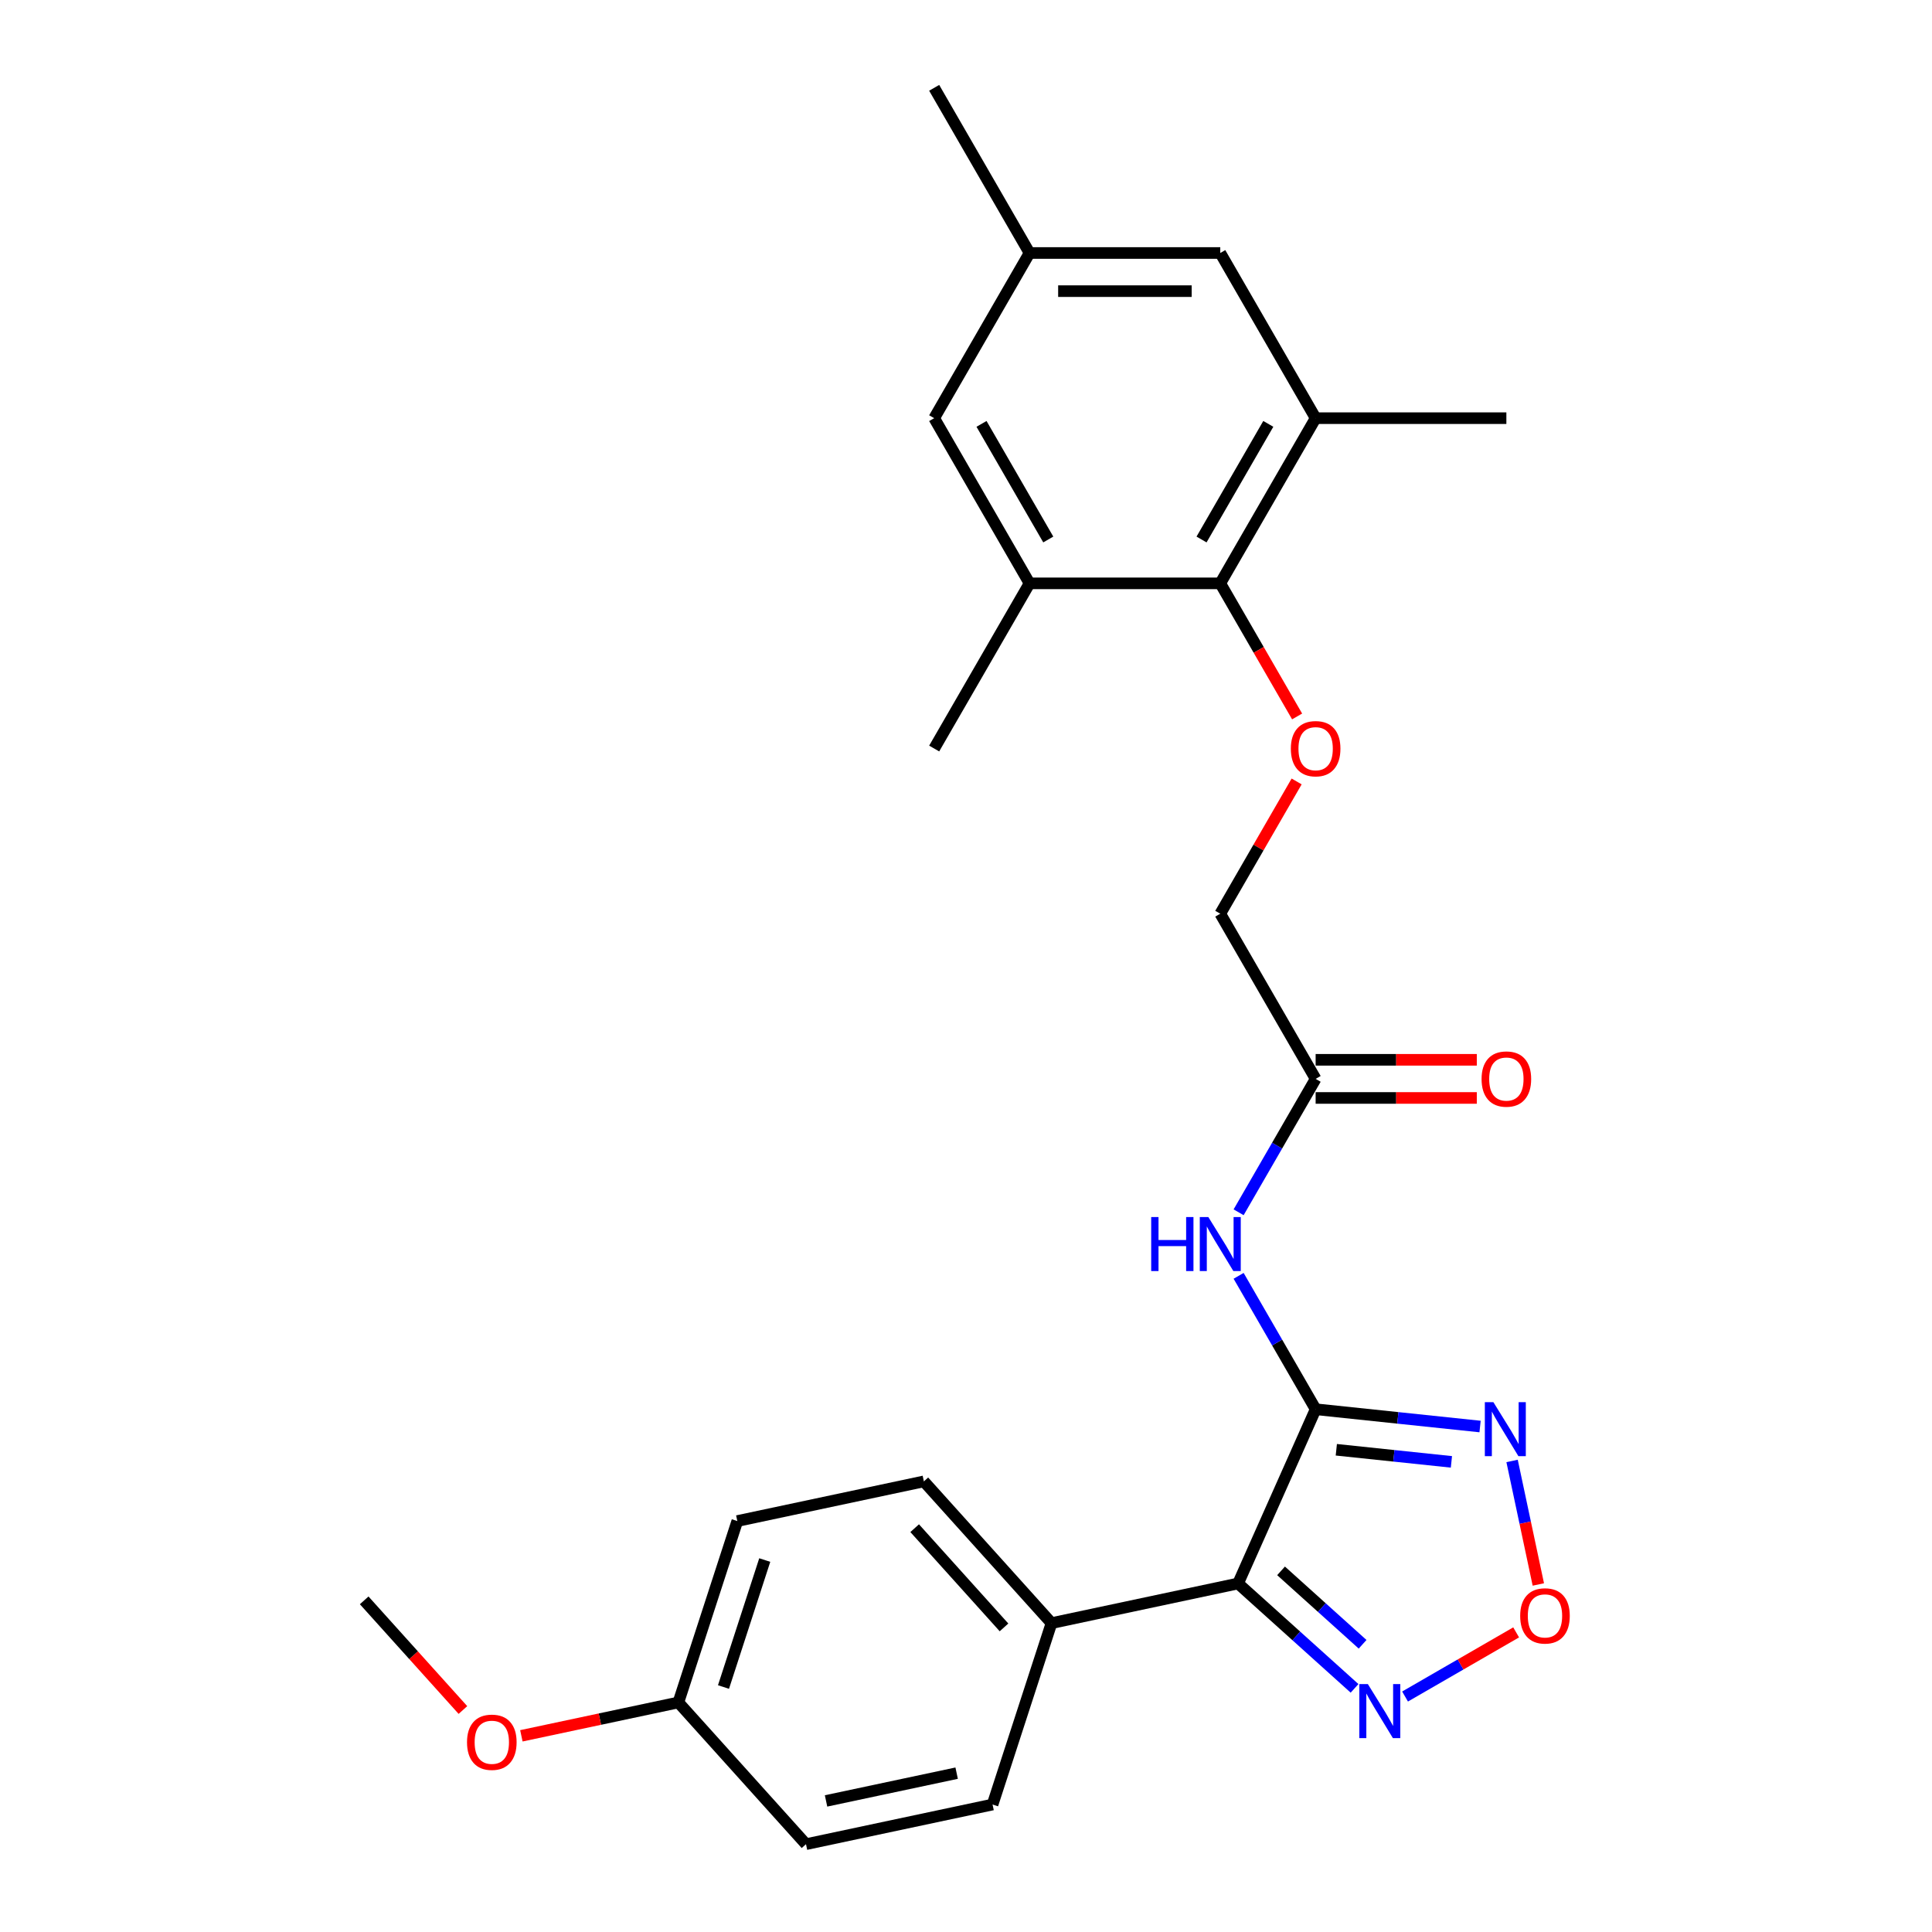 <?xml version='1.0' encoding='iso-8859-1'?>
<svg version='1.1' baseProfile='full'
              xmlns='http://www.w3.org/2000/svg'
                      xmlns:rdkit='http://www.rdkit.org/xml'
                      xmlns:xlink='http://www.w3.org/1999/xlink'
                  xml:space='preserve'
width='1000px' height='1000px' viewBox='0 0 1000 1000'>
<!-- END OF HEADER -->
<rect style='opacity:1.0;fill:#FFFFFF;stroke:none' width='1000' height='1000' x='0' y='0'> </rect>
<path class='bond-0' d='M 680.972,729.418 L 640.818,819.605' style='fill:none;fill-rule:evenodd;stroke:#000000;stroke-width:6px;stroke-linecap:butt;stroke-linejoin:miter;stroke-opacity:1' />
<path class='bond-1' d='M 680.972,729.418 L 723.527,733.891' style='fill:none;fill-rule:evenodd;stroke:#000000;stroke-width:6px;stroke-linecap:butt;stroke-linejoin:miter;stroke-opacity:1' />
<path class='bond-1' d='M 723.527,733.891 L 766.082,738.364' style='fill:none;fill-rule:evenodd;stroke:#0000FF;stroke-width:6px;stroke-linecap:butt;stroke-linejoin:miter;stroke-opacity:1' />
<path class='bond-1' d='M 691.675,750.396 L 721.463,753.527' style='fill:none;fill-rule:evenodd;stroke:#000000;stroke-width:6px;stroke-linecap:butt;stroke-linejoin:miter;stroke-opacity:1' />
<path class='bond-1' d='M 721.463,753.527 L 751.252,756.658' style='fill:none;fill-rule:evenodd;stroke:#0000FF;stroke-width:6px;stroke-linecap:butt;stroke-linejoin:miter;stroke-opacity:1' />
<path class='bond-4' d='M 680.972,729.418 L 661.04,694.894' style='fill:none;fill-rule:evenodd;stroke:#000000;stroke-width:6px;stroke-linecap:butt;stroke-linejoin:miter;stroke-opacity:1' />
<path class='bond-4' d='M 661.04,694.894 L 641.107,660.37' style='fill:none;fill-rule:evenodd;stroke:#0000FF;stroke-width:6px;stroke-linecap:butt;stroke-linejoin:miter;stroke-opacity:1' />
<path class='bond-2' d='M 640.818,819.605 L 670.965,846.749' style='fill:none;fill-rule:evenodd;stroke:#000000;stroke-width:6px;stroke-linecap:butt;stroke-linejoin:miter;stroke-opacity:1' />
<path class='bond-2' d='M 670.965,846.749 L 701.112,873.894' style='fill:none;fill-rule:evenodd;stroke:#0000FF;stroke-width:6px;stroke-linecap:butt;stroke-linejoin:miter;stroke-opacity:1' />
<path class='bond-2' d='M 663.074,813.075 L 684.177,832.076' style='fill:none;fill-rule:evenodd;stroke:#000000;stroke-width:6px;stroke-linecap:butt;stroke-linejoin:miter;stroke-opacity:1' />
<path class='bond-2' d='M 684.177,832.076 L 705.28,851.077' style='fill:none;fill-rule:evenodd;stroke:#0000FF;stroke-width:6px;stroke-linecap:butt;stroke-linejoin:miter;stroke-opacity:1' />
<path class='bond-10' d='M 640.818,819.605 L 544.254,840.13' style='fill:none;fill-rule:evenodd;stroke:#000000;stroke-width:6px;stroke-linecap:butt;stroke-linejoin:miter;stroke-opacity:1' />
<path class='bond-3' d='M 782.649,756.184 L 789.444,788.151' style='fill:none;fill-rule:evenodd;stroke:#0000FF;stroke-width:6px;stroke-linecap:butt;stroke-linejoin:miter;stroke-opacity:1' />
<path class='bond-3' d='M 789.444,788.151 L 796.238,820.117' style='fill:none;fill-rule:evenodd;stroke:#FF0000;stroke-width:6px;stroke-linecap:butt;stroke-linejoin:miter;stroke-opacity:1' />
<path class='bond-26' d='M 727.254,878.116 L 756.004,861.517' style='fill:none;fill-rule:evenodd;stroke:#0000FF;stroke-width:6px;stroke-linecap:butt;stroke-linejoin:miter;stroke-opacity:1' />
<path class='bond-26' d='M 756.004,861.517 L 784.754,844.918' style='fill:none;fill-rule:evenodd;stroke:#FF0000;stroke-width:6px;stroke-linecap:butt;stroke-linejoin:miter;stroke-opacity:1' />
<path class='bond-9' d='M 641.107,627.476 L 661.04,592.951' style='fill:none;fill-rule:evenodd;stroke:#0000FF;stroke-width:6px;stroke-linecap:butt;stroke-linejoin:miter;stroke-opacity:1' />
<path class='bond-9' d='M 661.04,592.951 L 680.972,558.427' style='fill:none;fill-rule:evenodd;stroke:#000000;stroke-width:6px;stroke-linecap:butt;stroke-linejoin:miter;stroke-opacity:1' />
<path class='bond-5' d='M 631.611,301.941 L 651.498,336.386' style='fill:none;fill-rule:evenodd;stroke:#000000;stroke-width:6px;stroke-linecap:butt;stroke-linejoin:miter;stroke-opacity:1' />
<path class='bond-5' d='M 651.498,336.386 L 671.385,370.831' style='fill:none;fill-rule:evenodd;stroke:#FF0000;stroke-width:6px;stroke-linecap:butt;stroke-linejoin:miter;stroke-opacity:1' />
<path class='bond-6' d='M 631.611,301.941 L 680.972,216.445' style='fill:none;fill-rule:evenodd;stroke:#000000;stroke-width:6px;stroke-linecap:butt;stroke-linejoin:miter;stroke-opacity:1' />
<path class='bond-6' d='M 621.916,279.244 L 656.469,219.398' style='fill:none;fill-rule:evenodd;stroke:#000000;stroke-width:6px;stroke-linecap:butt;stroke-linejoin:miter;stroke-opacity:1' />
<path class='bond-7' d='M 631.611,301.941 L 532.89,301.941' style='fill:none;fill-rule:evenodd;stroke:#000000;stroke-width:6px;stroke-linecap:butt;stroke-linejoin:miter;stroke-opacity:1' />
<path class='bond-11' d='M 680.972,216.445 L 631.611,130.95' style='fill:none;fill-rule:evenodd;stroke:#000000;stroke-width:6px;stroke-linecap:butt;stroke-linejoin:miter;stroke-opacity:1' />
<path class='bond-22' d='M 680.972,216.445 L 779.694,216.445' style='fill:none;fill-rule:evenodd;stroke:#000000;stroke-width:6px;stroke-linecap:butt;stroke-linejoin:miter;stroke-opacity:1' />
<path class='bond-12' d='M 532.89,301.941 L 483.529,216.445' style='fill:none;fill-rule:evenodd;stroke:#000000;stroke-width:6px;stroke-linecap:butt;stroke-linejoin:miter;stroke-opacity:1' />
<path class='bond-12' d='M 542.585,279.244 L 508.032,219.398' style='fill:none;fill-rule:evenodd;stroke:#000000;stroke-width:6px;stroke-linecap:butt;stroke-linejoin:miter;stroke-opacity:1' />
<path class='bond-23' d='M 532.89,301.941 L 483.529,387.436' style='fill:none;fill-rule:evenodd;stroke:#000000;stroke-width:6px;stroke-linecap:butt;stroke-linejoin:miter;stroke-opacity:1' />
<path class='bond-8' d='M 671.134,404.476 L 651.373,438.704' style='fill:none;fill-rule:evenodd;stroke:#FF0000;stroke-width:6px;stroke-linecap:butt;stroke-linejoin:miter;stroke-opacity:1' />
<path class='bond-8' d='M 651.373,438.704 L 631.611,472.932' style='fill:none;fill-rule:evenodd;stroke:#000000;stroke-width:6px;stroke-linecap:butt;stroke-linejoin:miter;stroke-opacity:1' />
<path class='bond-14' d='M 680.972,568.299 L 722.682,568.299' style='fill:none;fill-rule:evenodd;stroke:#000000;stroke-width:6px;stroke-linecap:butt;stroke-linejoin:miter;stroke-opacity:1' />
<path class='bond-14' d='M 722.682,568.299 L 764.392,568.299' style='fill:none;fill-rule:evenodd;stroke:#FF0000;stroke-width:6px;stroke-linecap:butt;stroke-linejoin:miter;stroke-opacity:1' />
<path class='bond-14' d='M 680.972,548.555 L 722.682,548.555' style='fill:none;fill-rule:evenodd;stroke:#000000;stroke-width:6px;stroke-linecap:butt;stroke-linejoin:miter;stroke-opacity:1' />
<path class='bond-14' d='M 722.682,548.555 L 764.392,548.555' style='fill:none;fill-rule:evenodd;stroke:#FF0000;stroke-width:6px;stroke-linecap:butt;stroke-linejoin:miter;stroke-opacity:1' />
<path class='bond-15' d='M 680.972,558.427 L 631.611,472.932' style='fill:none;fill-rule:evenodd;stroke:#000000;stroke-width:6px;stroke-linecap:butt;stroke-linejoin:miter;stroke-opacity:1' />
<path class='bond-16' d='M 544.254,840.13 L 478.196,766.766' style='fill:none;fill-rule:evenodd;stroke:#000000;stroke-width:6px;stroke-linecap:butt;stroke-linejoin:miter;stroke-opacity:1' />
<path class='bond-16' d='M 519.673,842.337 L 473.432,790.982' style='fill:none;fill-rule:evenodd;stroke:#000000;stroke-width:6px;stroke-linecap:butt;stroke-linejoin:miter;stroke-opacity:1' />
<path class='bond-17' d='M 544.254,840.13 L 513.747,934.02' style='fill:none;fill-rule:evenodd;stroke:#000000;stroke-width:6px;stroke-linecap:butt;stroke-linejoin:miter;stroke-opacity:1' />
<path class='bond-28' d='M 631.611,130.95 L 532.89,130.95' style='fill:none;fill-rule:evenodd;stroke:#000000;stroke-width:6px;stroke-linecap:butt;stroke-linejoin:miter;stroke-opacity:1' />
<path class='bond-28' d='M 616.803,150.694 L 547.698,150.694' style='fill:none;fill-rule:evenodd;stroke:#000000;stroke-width:6px;stroke-linecap:butt;stroke-linejoin:miter;stroke-opacity:1' />
<path class='bond-13' d='M 483.529,216.445 L 532.89,130.95' style='fill:none;fill-rule:evenodd;stroke:#000000;stroke-width:6px;stroke-linecap:butt;stroke-linejoin:miter;stroke-opacity:1' />
<path class='bond-24' d='M 532.89,130.95 L 483.529,45.455' style='fill:none;fill-rule:evenodd;stroke:#000000;stroke-width:6px;stroke-linecap:butt;stroke-linejoin:miter;stroke-opacity:1' />
<path class='bond-20' d='M 478.196,766.766 L 381.632,787.291' style='fill:none;fill-rule:evenodd;stroke:#000000;stroke-width:6px;stroke-linecap:butt;stroke-linejoin:miter;stroke-opacity:1' />
<path class='bond-19' d='M 513.747,934.02 L 417.183,954.545' style='fill:none;fill-rule:evenodd;stroke:#000000;stroke-width:6px;stroke-linecap:butt;stroke-linejoin:miter;stroke-opacity:1' />
<path class='bond-19' d='M 495.158,917.786 L 427.563,932.154' style='fill:none;fill-rule:evenodd;stroke:#000000;stroke-width:6px;stroke-linecap:butt;stroke-linejoin:miter;stroke-opacity:1' />
<path class='bond-18' d='M 351.125,881.181 L 417.183,954.545' style='fill:none;fill-rule:evenodd;stroke:#000000;stroke-width:6px;stroke-linecap:butt;stroke-linejoin:miter;stroke-opacity:1' />
<path class='bond-21' d='M 351.125,881.181 L 310.494,889.817' style='fill:none;fill-rule:evenodd;stroke:#000000;stroke-width:6px;stroke-linecap:butt;stroke-linejoin:miter;stroke-opacity:1' />
<path class='bond-21' d='M 310.494,889.817 L 269.863,898.454' style='fill:none;fill-rule:evenodd;stroke:#FF0000;stroke-width:6px;stroke-linecap:butt;stroke-linejoin:miter;stroke-opacity:1' />
<path class='bond-27' d='M 351.125,881.181 L 381.632,787.291' style='fill:none;fill-rule:evenodd;stroke:#000000;stroke-width:6px;stroke-linecap:butt;stroke-linejoin:miter;stroke-opacity:1' />
<path class='bond-27' d='M 374.479,873.199 L 395.834,807.476' style='fill:none;fill-rule:evenodd;stroke:#000000;stroke-width:6px;stroke-linecap:butt;stroke-linejoin:miter;stroke-opacity:1' />
<path class='bond-25' d='M 239.61,885.101 L 214.057,856.722' style='fill:none;fill-rule:evenodd;stroke:#FF0000;stroke-width:6px;stroke-linecap:butt;stroke-linejoin:miter;stroke-opacity:1' />
<path class='bond-25' d='M 214.057,856.722 L 188.503,828.342' style='fill:none;fill-rule:evenodd;stroke:#000000;stroke-width:6px;stroke-linecap:butt;stroke-linejoin:miter;stroke-opacity:1' />
<path  class='atom-2' d='M 772.973 725.758
L 782.134 740.567
Q 783.043 742.028, 784.504 744.673
Q 785.965 747.319, 786.044 747.477
L 786.044 725.758
L 789.756 725.758
L 789.756 753.716
L 785.925 753.716
L 776.093 737.526
Q 774.947 735.631, 773.723 733.459
Q 772.539 731.287, 772.183 730.615
L 772.183 753.716
L 768.55 753.716
L 768.55 725.758
L 772.973 725.758
' fill='#0000FF'/>
<path  class='atom-3' d='M 708.003 871.684
L 717.164 886.492
Q 718.073 887.953, 719.534 890.599
Q 720.995 893.244, 721.074 893.402
L 721.074 871.684
L 724.786 871.684
L 724.786 899.641
L 720.955 899.641
L 711.123 883.451
Q 709.977 881.556, 708.753 879.384
Q 707.569 877.212, 707.213 876.541
L 707.213 899.641
L 703.58 899.641
L 703.58 871.684
L 708.003 871.684
' fill='#0000FF'/>
<path  class='atom-4' d='M 786.845 836.381
Q 786.845 829.668, 790.162 825.916
Q 793.479 822.165, 799.678 822.165
Q 805.878 822.165, 809.195 825.916
Q 812.512 829.668, 812.512 836.381
Q 812.512 843.173, 809.156 847.043
Q 805.799 850.873, 799.678 850.873
Q 793.518 850.873, 790.162 847.043
Q 786.845 843.212, 786.845 836.381
M 799.678 847.714
Q 803.943 847.714, 806.233 844.871
Q 808.563 841.988, 808.563 836.381
Q 808.563 830.892, 806.233 828.128
Q 803.943 825.324, 799.678 825.324
Q 795.414 825.324, 793.084 828.088
Q 790.793 830.852, 790.793 836.381
Q 790.793 842.028, 793.084 844.871
Q 795.414 847.714, 799.678 847.714
' fill='#FF0000'/>
<path  class='atom-5' d='M 595.854 629.944
L 599.645 629.944
L 599.645 641.83
L 613.94 641.83
L 613.94 629.944
L 617.731 629.944
L 617.731 657.902
L 613.94 657.902
L 613.94 644.989
L 599.645 644.989
L 599.645 657.902
L 595.854 657.902
L 595.854 629.944
' fill='#0000FF'/>
<path  class='atom-5' d='M 625.431 629.944
L 634.593 644.752
Q 635.501 646.213, 636.962 648.859
Q 638.423 651.504, 638.502 651.662
L 638.502 629.944
L 642.214 629.944
L 642.214 657.902
L 638.384 657.902
L 628.551 641.711
Q 627.406 639.816, 626.182 637.644
Q 624.997 635.472, 624.642 634.801
L 624.642 657.902
L 621.009 657.902
L 621.009 629.944
L 625.431 629.944
' fill='#0000FF'/>
<path  class='atom-9' d='M 668.138 387.515
Q 668.138 380.802, 671.455 377.051
Q 674.772 373.299, 680.972 373.299
Q 687.172 373.299, 690.489 377.051
Q 693.806 380.802, 693.806 387.515
Q 693.806 394.307, 690.449 398.177
Q 687.093 402.008, 680.972 402.008
Q 674.812 402.008, 671.455 398.177
Q 668.138 394.347, 668.138 387.515
M 680.972 398.849
Q 685.237 398.849, 687.527 396.005
Q 689.857 393.123, 689.857 387.515
Q 689.857 382.026, 687.527 379.262
Q 685.237 376.458, 680.972 376.458
Q 676.707 376.458, 674.378 379.223
Q 672.087 381.987, 672.087 387.515
Q 672.087 393.162, 674.378 396.005
Q 676.707 398.849, 680.972 398.849
' fill='#FF0000'/>
<path  class='atom-15' d='M 766.86 558.506
Q 766.86 551.793, 770.177 548.042
Q 773.494 544.29, 779.694 544.29
Q 785.894 544.29, 789.211 548.042
Q 792.528 551.793, 792.528 558.506
Q 792.528 565.298, 789.171 569.168
Q 785.815 572.999, 779.694 572.999
Q 773.534 572.999, 770.177 569.168
Q 766.86 565.338, 766.86 558.506
M 779.694 569.839
Q 783.959 569.839, 786.249 566.996
Q 788.579 564.114, 788.579 558.506
Q 788.579 553.017, 786.249 550.253
Q 783.959 547.449, 779.694 547.449
Q 775.429 547.449, 773.099 550.214
Q 770.809 552.978, 770.809 558.506
Q 770.809 564.153, 773.099 566.996
Q 775.429 569.839, 779.694 569.839
' fill='#FF0000'/>
<path  class='atom-22' d='M 241.727 901.785
Q 241.727 895.072, 245.044 891.321
Q 248.361 887.569, 254.561 887.569
Q 260.761 887.569, 264.078 891.321
Q 267.395 895.072, 267.395 901.785
Q 267.395 908.577, 264.038 912.447
Q 260.682 916.278, 254.561 916.278
Q 248.401 916.278, 245.044 912.447
Q 241.727 908.617, 241.727 901.785
M 254.561 913.119
Q 258.826 913.119, 261.116 910.275
Q 263.446 907.393, 263.446 901.785
Q 263.446 896.296, 261.116 893.532
Q 258.826 890.729, 254.561 890.729
Q 250.296 890.729, 247.967 893.493
Q 245.676 896.257, 245.676 901.785
Q 245.676 907.432, 247.967 910.275
Q 250.296 913.119, 254.561 913.119
' fill='#FF0000'/>
</svg>
